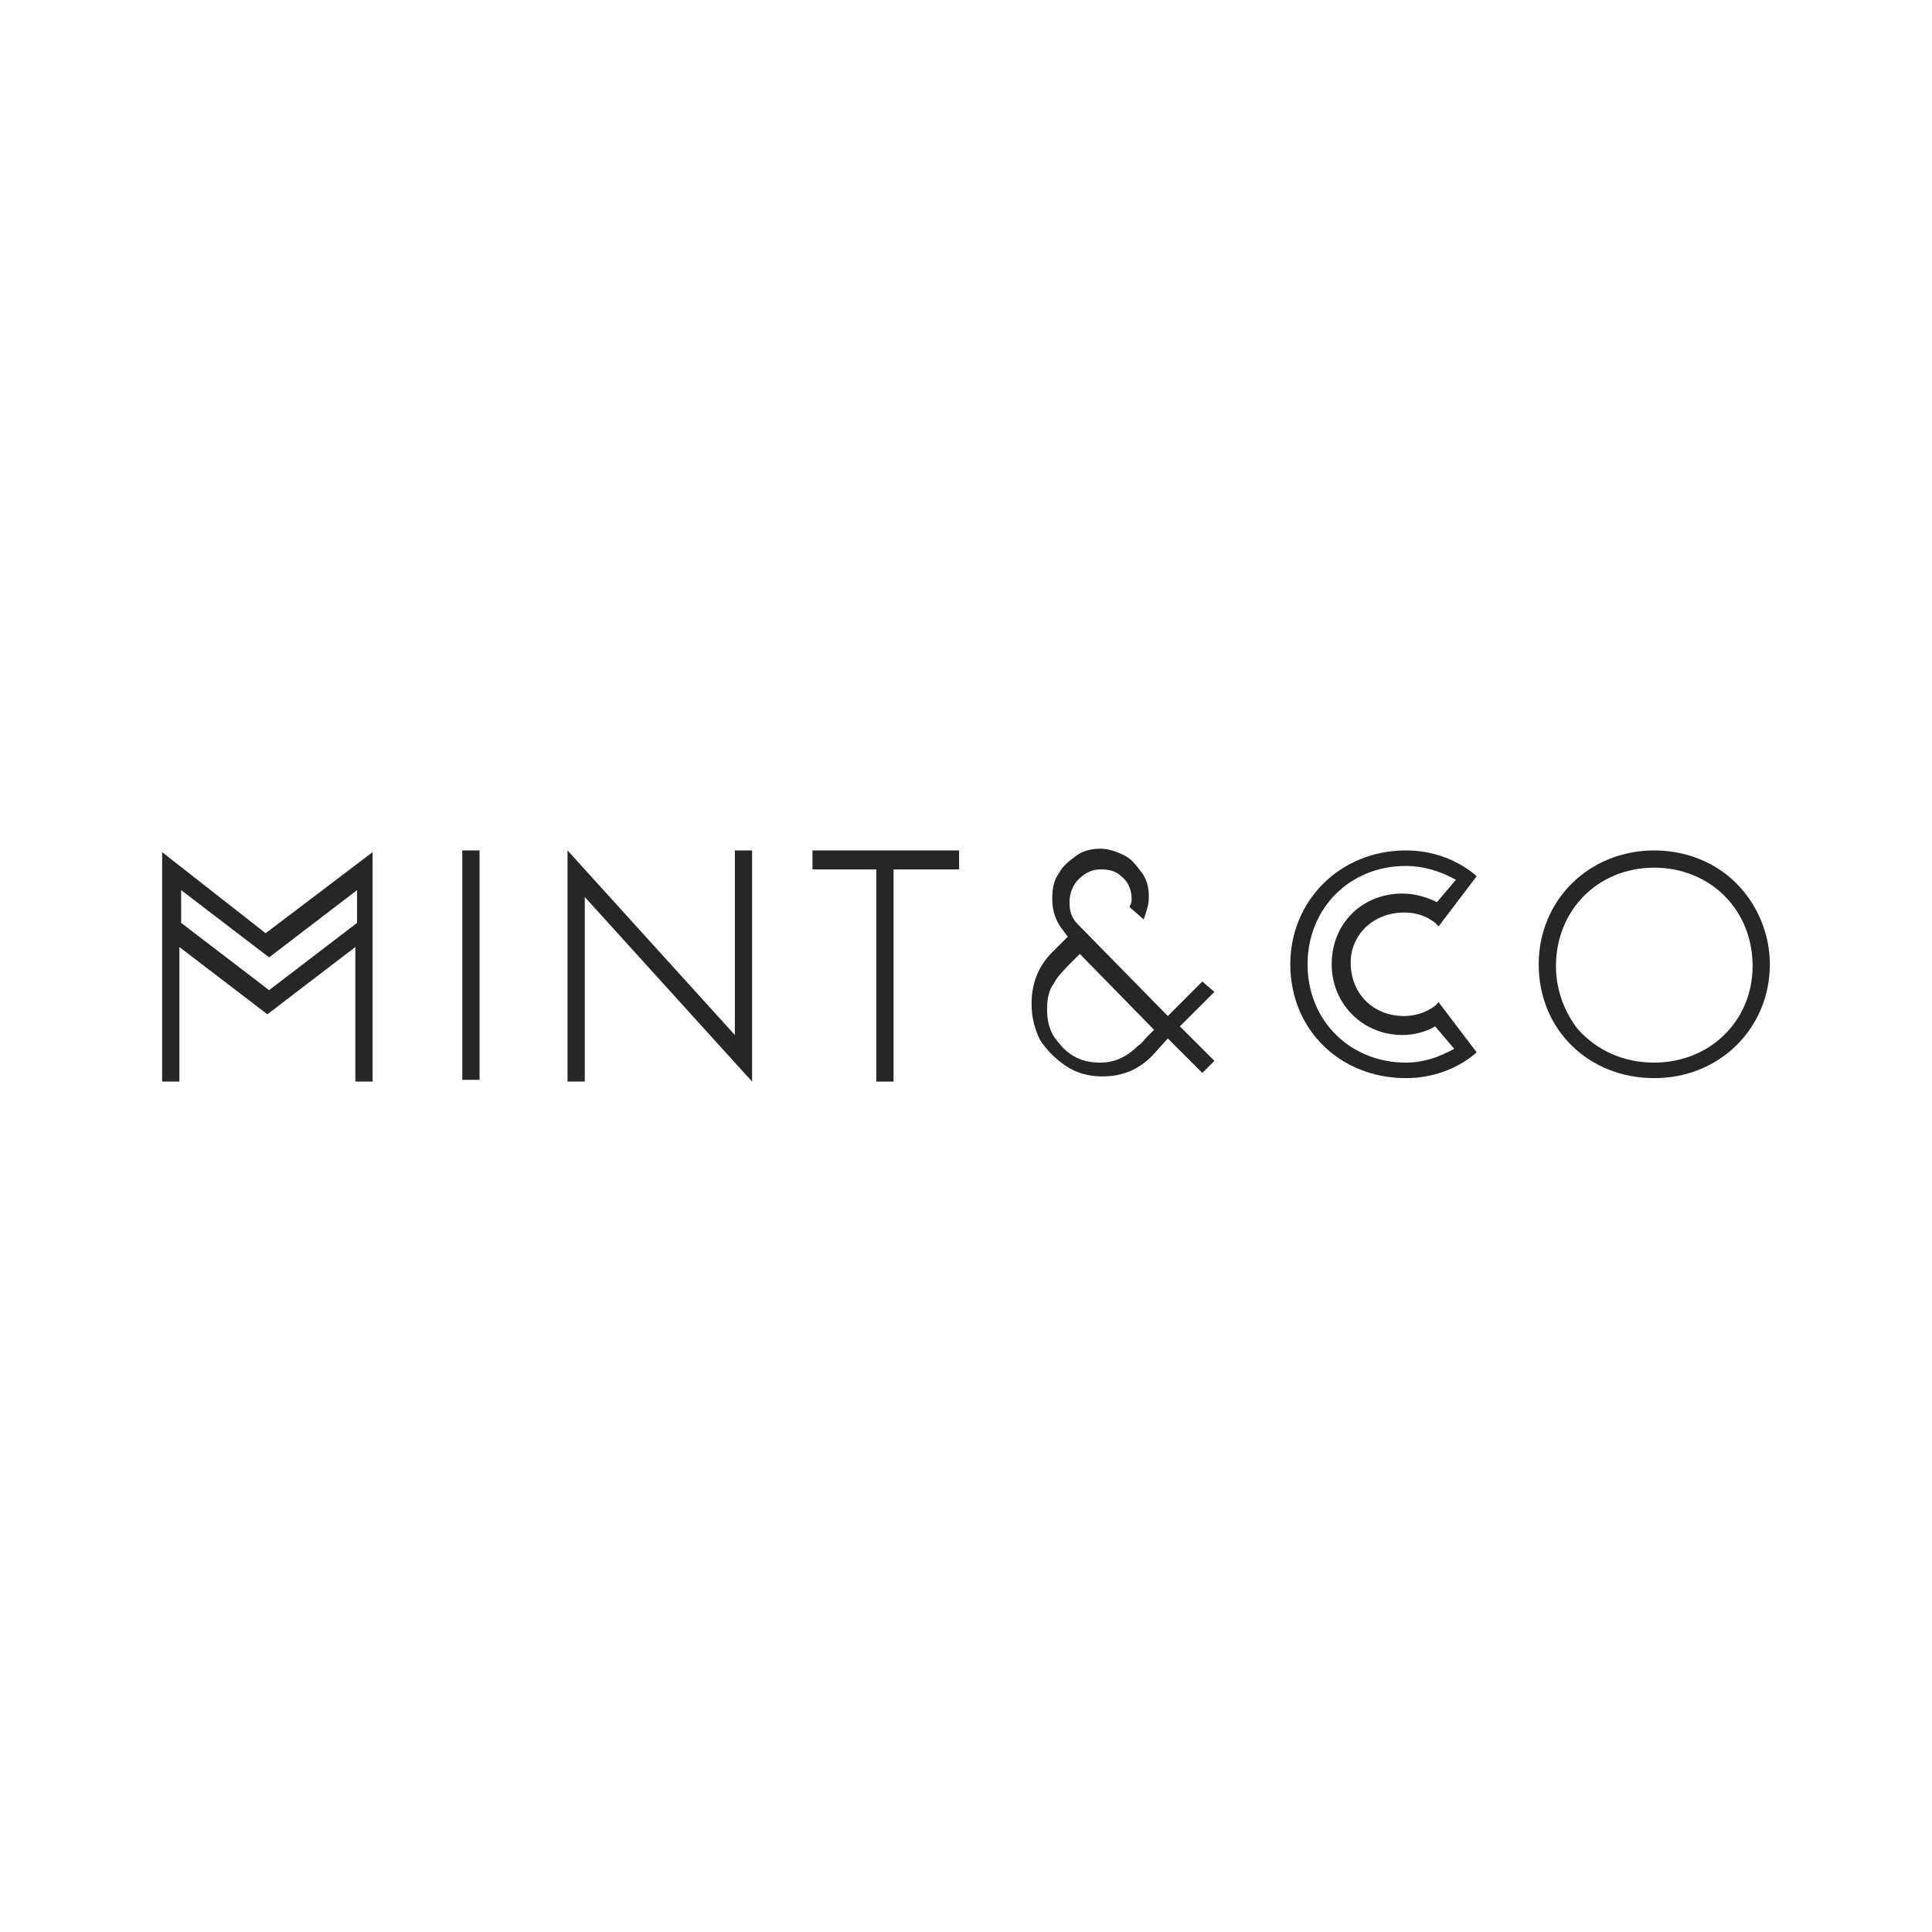 <?xml version="1.0" encoding="utf-8"?>
<!-- Generator: Adobe Illustrator 26.0.2, SVG Export Plug-In . SVG Version: 6.00 Build 0)  -->
<svg version="1.1" id="Layer_1" xmlns="http://www.w3.org/2000/svg" xmlns:xlink="http://www.w3.org/1999/xlink" x="0px" y="0px"
	 viewBox="0 0 112 112" style="enable-background:new 0 0 112 112;" xml:space="preserve">
<style type="text/css">
	.st0{fill:#262626;}
</style>
<g>
	<path class="st0" d="M9.4,49.4v3.3v6.7v3.3h1v-3.3v-4.5l5.1,3.9l5.1-3.9v4.5v3.3h1v-3.3v-6.7v-3.3l-6.2,4.7L9.4,49.4z M20.7,53.5
		l-5.1,3.9l-5.1-3.9v-1.9l5.1,3.9l5.1-3.9V53.5z"/>
	<rect x="26.8" y="49.3" class="st0" width="1" height="13.3"/>
	<polygon class="st0" points="47.1,50.4 50.8,50.4 50.8,62.7 51.8,62.7 51.8,50.4 55.6,50.4 55.6,49.3 47.1,49.3 	"/>
	<path class="st0" d="M101.1,51.7c-1.2-1.5-3.1-2.4-5.2-2.4c-3.8,0-6.7,2.9-6.7,6.6c0,3.8,2.9,6.6,6.7,6.6c3.8,0,6.7-2.9,6.7-6.6
		C102.6,54.3,102,52.8,101.1,51.7z M95.9,61.6c-1.8,0-3.3-0.7-4.4-1.9c-0.8-1-1.3-2.3-1.3-3.7c0-3.2,2.4-5.7,5.7-5.7
		c3.2,0,5.7,2.4,5.7,5.7C101.6,59.2,99.1,61.6,95.9,61.6z"/>
	<polygon class="st0" points="42.6,60 32.9,49.3 32.9,62.7 33.9,62.7 33.9,52 42.6,61.6 42.6,61.6 43.6,62.7 43.6,61.1 43.6,49.3 
		42.6,49.3 	"/>
	<path class="st0" d="M69.7,56.9l-2,2l-5.2-5.3c-0.4-0.4-0.5-0.8-0.5-1.3s0.2-1,0.5-1.3c0.4-0.4,0.8-0.6,1.3-0.6s0.9,0.1,1.2,0.4
		c0.4,0.3,0.6,0.8,0.6,1.3c0,0.1,0,0.3-0.1,0.4v0.1l0.8,0.7l0.1-0.3c0.1-0.3,0.2-0.6,0.2-1c0-0.5-0.1-1-0.4-1.4s-0.6-0.8-1-1
		s-0.9-0.4-1.4-0.4s-1,0.1-1.4,0.4c-0.4,0.3-0.8,0.6-1,1C61.1,51,61,51.5,61,52.1c0,0.7,0.2,1.3,0.6,1.8l0.3,0.4L61,55.2
		c-0.8,0.8-1.2,1.8-1.2,3c0,0.8,0.2,1.5,0.5,2.1c0.4,0.6,0.9,1.1,1.5,1.5s1.3,0.6,2.1,0.6c1.2,0,2.1-0.4,2.9-1.2l0.9-1l2,2l0.7-0.7
		l-2-2l2-2L69.7,56.9z M66,60.6c-0.6,0.6-1.3,1-2.2,1c-0.6,0-1.1-0.1-1.6-0.4c-0.5-0.3-0.8-0.7-1.1-1.1c-0.3-0.5-0.4-1-0.4-1.6
		s0.1-1.1,0.4-1.5c0.2-0.4,0.6-0.8,1.1-1.3l0.4-0.4l4.3,4.4l-0.4,0.4C66.3,60.3,66.2,60.5,66,60.6z"/>
	<path class="st0" d="M81.4,52.9c0.7,0,1.3,0.2,1.8,0.6l0.2,0.2l0,0l0,0l2.2-2.9l-0.1-0.1c-1.1-0.9-2.5-1.4-4-1.4
		c-3.8,0-6.7,2.9-6.7,6.6c0,3.8,2.9,6.6,6.7,6.6c1.5,0,2.9-0.5,4-1.4l0.1-0.1l-2.2-2.9l0,0l0,0l-0.2,0.2c-0.5,0.4-1.2,0.6-1.8,0.6
		c-1.8,0-3.1-1.3-3.1-3.1C78.3,54.2,79.6,52.9,81.4,52.9z M75.8,55.9c0-3.2,2.4-5.7,5.7-5.7c1,0,2,0.3,2.9,0.8l-1.1,1.3
		c-0.6-0.3-1.3-0.5-2-0.5c-2.3,0-4.1,1.7-4.1,4.1c0,2.3,1.8,4.1,4.1,4.1c0.7,0,1.4-0.2,1.9-0.5l1.1,1.3c-0.9,0.5-1.8,0.8-2.8,0.8
		C78.3,61.6,75.8,59.2,75.8,55.9z"/>
</g>
</svg>
